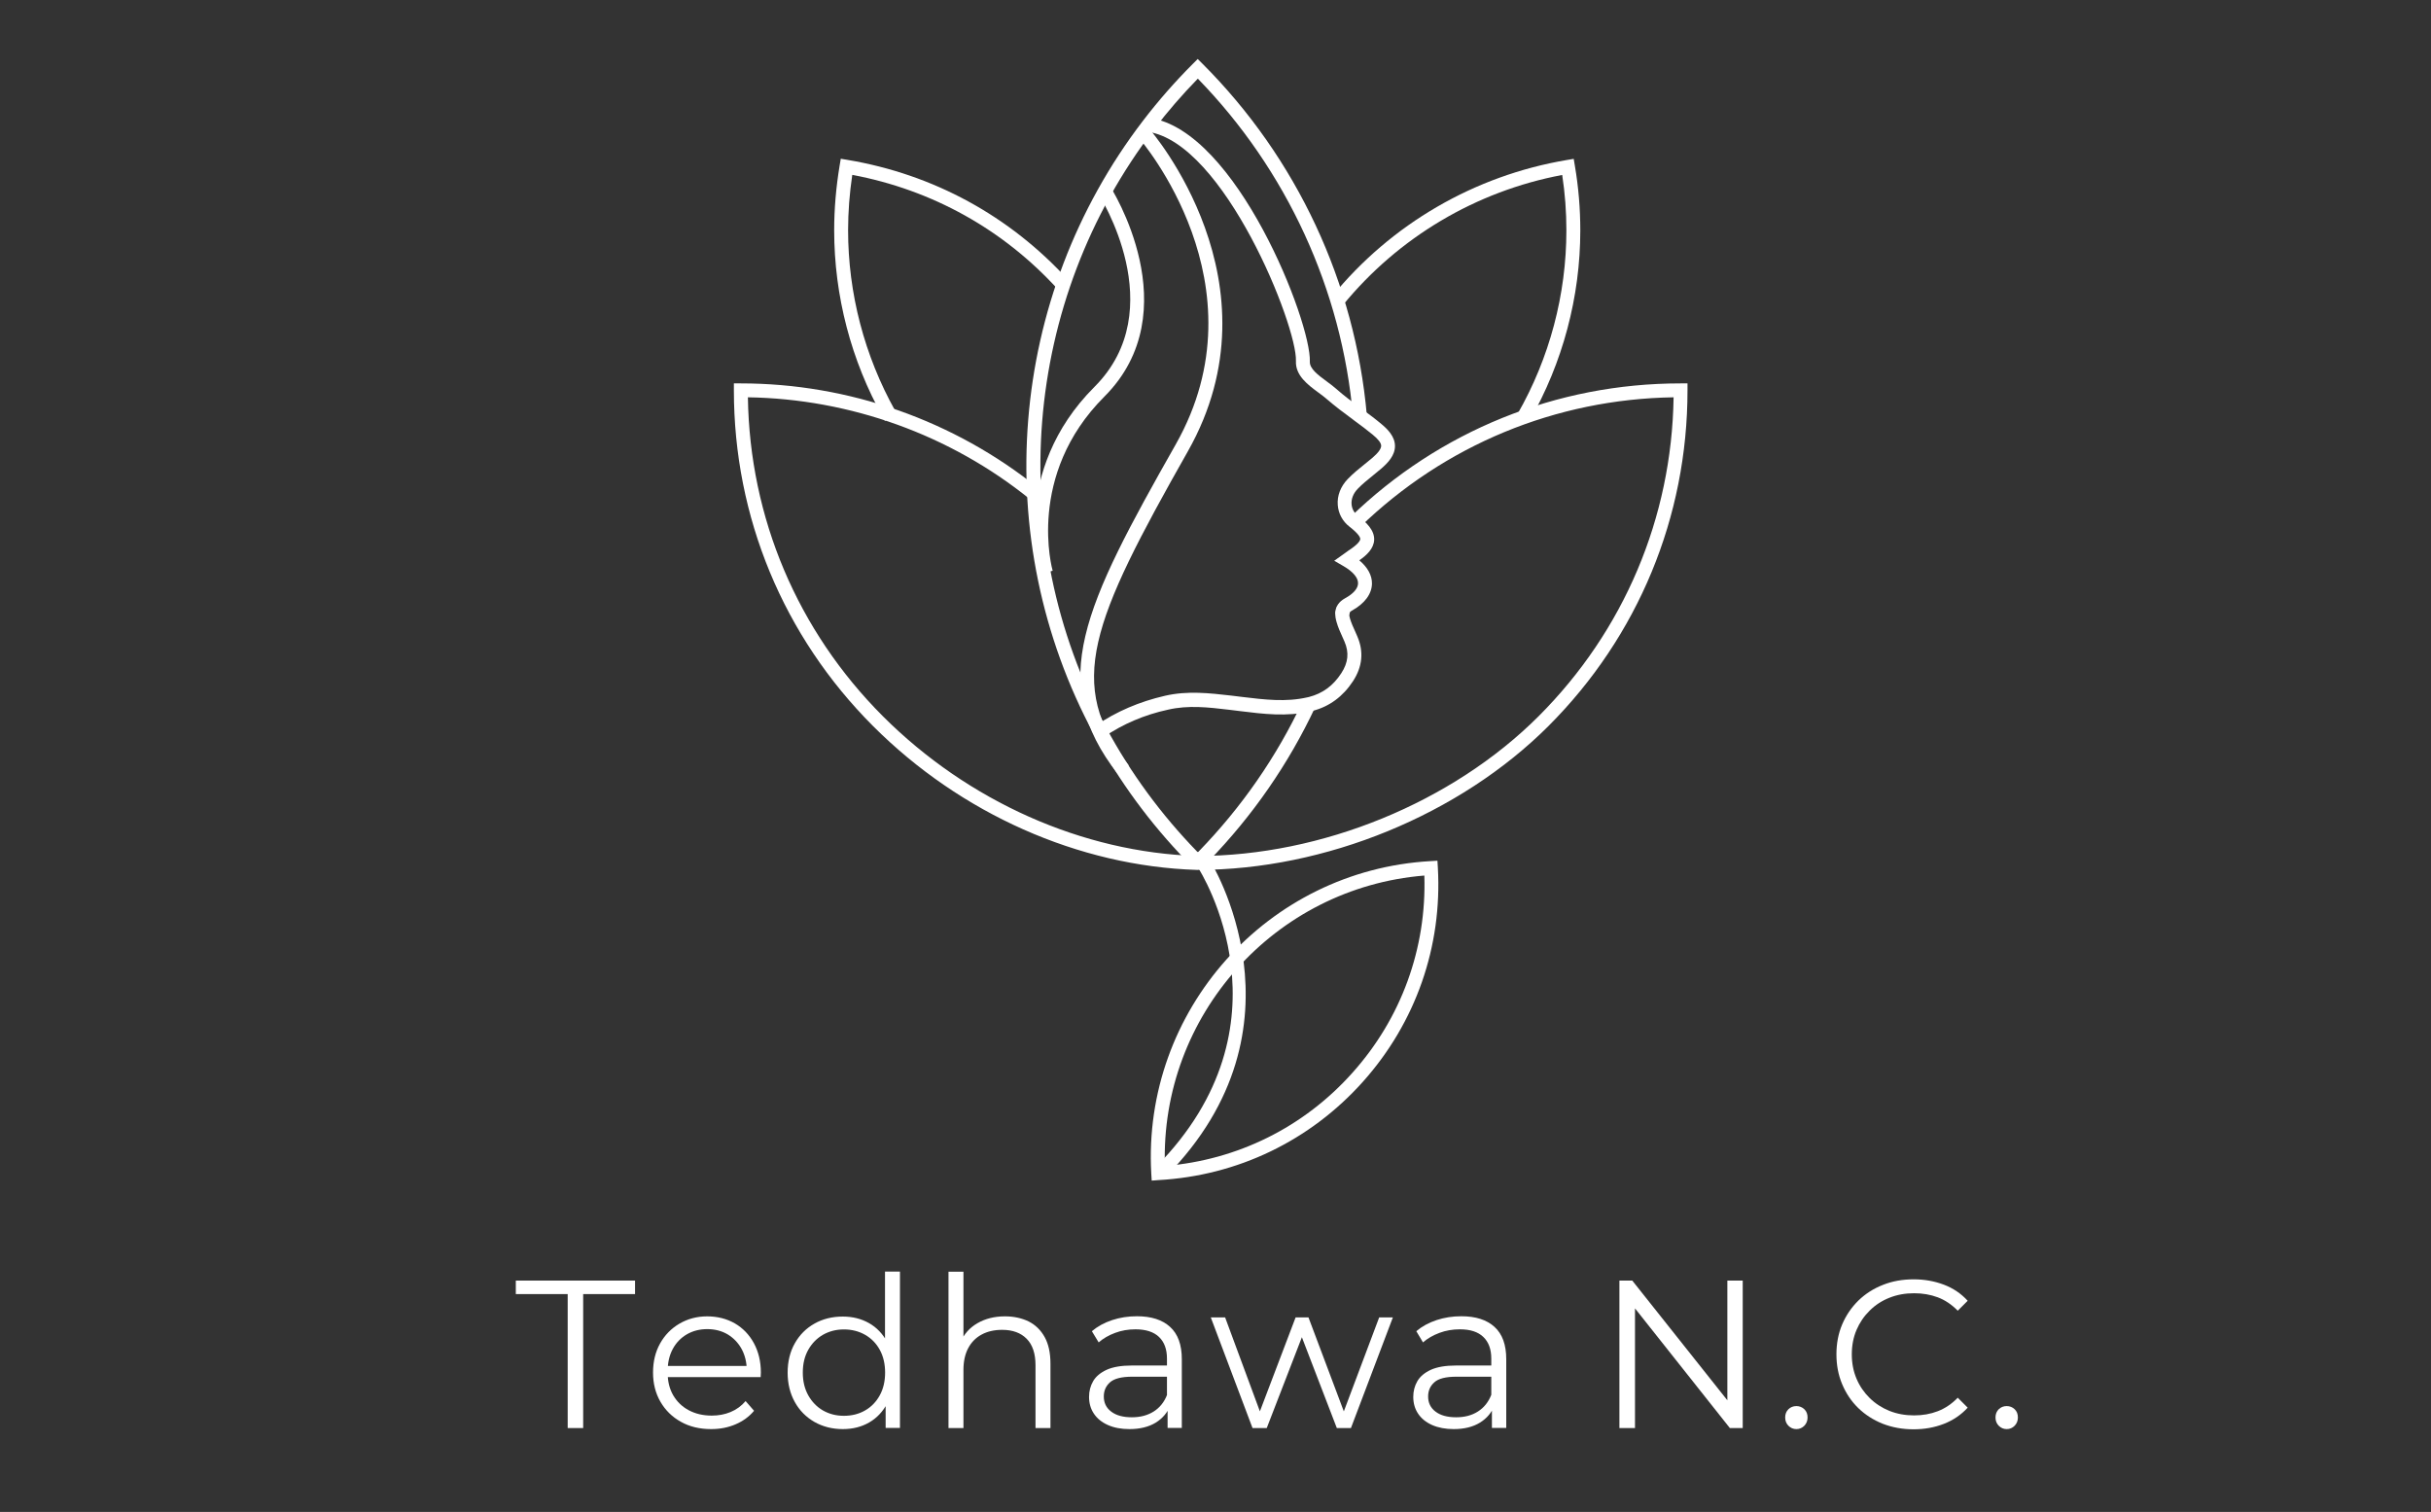 <?xml version="1.0" encoding="utf-8"?>
<!-- Generator: Adobe Illustrator 27.0.0, SVG Export Plug-In . SVG Version: 6.00 Build 0)  -->
<svg version="1.1" id="圖層_1" xmlns="http://www.w3.org/2000/svg" xmlns:xlink="http://www.w3.org/1999/xlink" x="0px" y="0px"
	 viewBox="0 0 232.44 144.57" style="enable-background:new 0 0 232.44 144.57;" xml:space="preserve">
<rect x="0" y="0" width="232.44" height="144.57" fill="#333333" stroke="none"/>
<style type="text/css">
	.st0{fill:#FFFFFF;}
</style>
<g>
	<g>
		<g>
			<g>
				<g>
					<g>
						<g>
							<g>
								<path class="st0" d="M105.56,70.46l-0.75-1.1c1.92-1.32,4.14-2.27,6.58-2.83c2.17-0.5,4.27-0.25,6.31-0.02l1.06,0.13
									c2.16,0.26,4.2,0.51,6.24,0.04l0.14-0.03c1.33-0.34,2.33-1.08,3.11-2.28c0.66-1.01,0.76-1.97,0.3-3.03
									c-0.07-0.15-0.13-0.3-0.2-0.45c-0.2-0.44-0.41-0.9-0.55-1.4c-0.12-0.43-0.46-1.59,0.82-2.29c0.79-0.43,1.23-0.94,1.23-1.43
									c0.01-0.53-0.5-1.12-1.38-1.63l-0.9-0.52l1.07-0.76c0.1-0.07,0.18-0.13,0.26-0.19c0.99-0.64,1.15-0.98,1.16-1.12
									c0.01-0.14-0.12-0.48-1.02-1.18c-0.67-0.52-1.07-1.26-1.13-2.08c-0.07-0.89,0.27-1.77,0.95-2.48
									c0.5-0.52,1.05-0.97,1.59-1.4c0.26-0.21,0.52-0.42,0.77-0.63c0.56-0.48,0.84-0.87,0.84-1.15c0-0.27-0.27-0.62-0.79-1.05
									c-0.56-0.46-1.14-0.9-1.64-1.26l-0.29-0.22c-0.82-0.61-1.68-1.24-2.47-1.93c-0.24-0.21-0.52-0.42-0.82-0.64
									c-0.98-0.72-2.2-1.62-2.14-3c0.14-3.35-6.87-20.89-14.17-21.93c-0.07-0.01-0.14-0.02-0.21-0.03l0.14-1.32
									c0.09,0.01,0.17,0.02,0.26,0.03c8.3,1.18,15.46,19.54,15.31,23.3c-0.03,0.68,0.8,1.29,1.6,1.88
									c0.31,0.23,0.64,0.47,0.92,0.72c0.74,0.66,1.57,1.27,2.37,1.86l0.29,0.22c0.51,0.37,1.11,0.82,1.69,1.31
									c0.54,0.45,1.26,1.15,1.27,2.06c0.01,0.93-0.69,1.64-1.3,2.17c-0.26,0.22-0.53,0.44-0.8,0.66
									c-0.53,0.43-1.03,0.83-1.47,1.29c-0.41,0.43-0.62,0.95-0.58,1.46c0.03,0.44,0.25,0.84,0.62,1.13
									c0.78,0.6,1.58,1.35,1.54,2.29c-0.04,0.82-0.69,1.44-1.42,1.95c0.79,0.66,1.22,1.43,1.21,2.22
									c-0.01,0.99-0.69,1.91-1.92,2.59c-0.27,0.15-0.34,0.22-0.18,0.76c0.12,0.41,0.3,0.8,0.49,1.22
									c0.07,0.16,0.15,0.32,0.21,0.48c0.63,1.46,0.49,2.9-0.41,4.28c-0.96,1.47-2.26,2.43-3.85,2.84
									c-0.11,0.03-0.17,0.04-0.23,0.05c-2.26,0.53-4.51,0.25-6.69-0.02l-1.06-0.13c-2.02-0.24-3.92-0.46-5.86-0.01
									C109.41,68.35,107.35,69.24,105.56,70.46z"/>
							</g>
							<g>
								<path class="st0" d="M114.52,82.79c-0.39,0-0.76-0.16-1.03-0.43c-3.53-3.63-6.52-7.71-8.89-12.13
									c-10.09-18.76-8.25-41.8,4.7-58.7c1.44-1.88,3.04-3.71,4.75-5.42l0.47-0.47l0.47,0.47c9,9,14.58,20.94,15.7,33.6l-1.32,0.12
									c-1.07-12.13-6.34-23.58-14.84-32.31c-1.49,1.53-2.89,3.14-4.16,4.81c-12.63,16.48-14.43,38.96-4.59,57.27
									c2.32,4.31,5.24,8.29,8.68,11.83c0.05,0.05,0.1,0.05,0.14,0c4.13-4.25,7.48-9.09,9.96-14.38l1.2,0.56
									c-2.55,5.43-5.98,10.39-10.21,14.75C115.28,82.63,114.91,82.79,114.52,82.79z"/>
							</g>
							<g>
								<path class="st0" d="M128.98,58.86l-0.62-0.18l-0.68,0l0.03-0.19c0.05-0.16,0.09-0.32,0.13-0.48l0.64,0.17l0.67,0
									l-0.02,0.17C129.07,58.52,129.03,58.69,128.98,58.86z"/>
							</g>
						</g>
						<g>
							<path class="st0" d="M106.88,74.01c-6.85-8.75-3.26-15.99,5.54-31.52c8.64-15.26-3.39-29.14-3.51-29.28l0.99-0.88
								c0.13,0.15,12.79,14.72,3.68,30.82c-9.25,16.34-11.73,22.28-5.65,30.05L106.88,74.01z"/>
						</g>
					</g>
					<g>
						<g>
							<path class="st0" d="M114.49,83.18h-0.07c-11.29-0.36-22.57-5.37-30.95-13.76c-8.57-8.58-13.3-19.98-13.3-32.1v-0.66h0.66
								c10.33,0,20.43,3.56,28.46,10.03l-0.83,1.03c-7.61-6.14-17.16-9.58-26.95-9.73c0.17,11.52,4.74,22.32,12.9,30.49
								c8.15,8.15,19.1,13.03,30.03,13.37l0.05,0c11.88,0,24.38-5.12,32.63-13.37c8.16-8.17,12.73-18.97,12.9-30.49
								c-11.26,0.17-21.88,4.56-29.99,12.41l-0.92-0.95c8.51-8.25,19.73-12.79,31.58-12.79h0.66v0.66c0,12.12-4.72,23.52-13.29,32.1
								C139.57,77.91,126.71,83.18,114.49,83.18z"/>
						</g>
						<g>
							<path class="st0" d="M115.56,81.38"/>
						</g>
					</g>
				</g>
				<g>
					<path class="st0" d="M146.25,40.24l-1.15-0.66c3.06-5.34,4.67-11.42,4.67-17.56c0-1.76-0.13-3.53-0.4-5.29
						c-8.24,1.55-15.67,5.96-20.98,12.46l-1.03-0.84c5.65-6.93,13.62-11.56,22.45-13.05l0.66-0.11l0.11,0.66
						c0.35,2.05,0.52,4.13,0.52,6.18C151.1,28.39,149.42,34.69,146.25,40.24z"/>
				</g>
				<g>
					<path class="st0" d="M84.61,40.24c-0.06-0.1-0.12-0.2-0.17-0.31c-3.06-5.45-4.68-11.65-4.68-17.91c0-2.06,0.18-4.13,0.52-6.18
						l0.11-0.66l0.66,0.11c8.2,1.38,15.5,5.36,21.09,11.49l-0.98,0.9c-5.24-5.75-12.03-9.52-19.67-10.96
						c-0.26,1.76-0.4,3.53-0.4,5.29c0,6.03,1.56,12,4.51,17.28c0.06,0.1,0.11,0.19,0.16,0.28L84.61,40.24z"/>
				</g>
			</g>
			<g>
				<path class="st0" d="M99.37,54.95c-0.03-0.1-2.81-9.88,5.28-17.96c7.43-7.43,0.45-18.33,0.38-18.44l1.11-0.73
					c0.08,0.12,7.63,11.93-0.55,20.11c-7.51,7.51-4.97,16.55-4.94,16.64L99.37,54.95z"/>
			</g>
		</g>
		<g>
			<path class="st0" d="M111.46,112.52l-0.94-0.93c13.46-13.61,4.38-28.1,3.98-28.71l1.12-0.72
				C115.72,82.31,125.69,98.14,111.46,112.52z"/>
		</g>
		<g>
			<path class="st0" d="M110.12,112.89l-0.04-0.66c-0.88-15.6,11.1-29.01,26.7-29.89l0.66-0.04l0.04,0.66
				c0.43,7.56-2.12,14.83-7.16,20.47c-5.04,5.64-11.98,8.99-19.54,9.41L110.12,112.89z M136.19,83.72
				c-14.32,1.16-25.26,13.41-24.81,27.77c6.94-0.56,13.3-3.71,17.95-8.93C133.99,97.35,136.41,90.68,136.19,83.72z"/>
		</g>
	</g>
</g>
<g>
	<g>
		<g>
			<path class="st0" d="M54.28,136.55v-12.81h-4.96v-1.29h11.4v1.29h-4.96v12.81H54.28z"/>
			<path class="st0" d="M68,136.65c-1.1,0-2.07-0.23-2.9-0.7c-0.83-0.46-1.48-1.1-1.95-1.91c-0.47-0.81-0.71-1.74-0.71-2.79
				s0.22-1.97,0.67-2.78c0.45-0.81,1.07-1.44,1.85-1.9c0.79-0.46,1.67-0.7,2.65-0.7c0.99,0,1.88,0.23,2.65,0.67
				c0.77,0.45,1.38,1.08,1.82,1.89c0.44,0.81,0.67,1.75,0.67,2.81c0,0.07,0,0.14-0.01,0.21c-0.01,0.07-0.01,0.15-0.01,0.23h-9.21
				v-1.07h8.44l-0.56,0.42c0-0.77-0.17-1.45-0.49-2.04c-0.33-0.6-0.78-1.06-1.34-1.4c-0.56-0.33-1.22-0.5-1.95-0.5
				c-0.73,0-1.38,0.17-1.95,0.5c-0.58,0.34-1.03,0.81-1.35,1.41c-0.32,0.6-0.48,1.3-0.48,2.08v0.22c0,0.81,0.18,1.51,0.53,2.12
				c0.36,0.61,0.85,1.09,1.49,1.43s1.37,0.51,2.19,0.51c0.65,0,1.25-0.11,1.8-0.34c0.56-0.23,1.04-0.58,1.44-1.05l0.81,0.93
				c-0.47,0.56-1.06,0.99-1.76,1.29C69.62,136.5,68.85,136.65,68,136.65z"/>
			<path class="st0" d="M80.59,136.65c-1.01,0-1.91-0.23-2.71-0.68c-0.8-0.46-1.43-1.09-1.88-1.9s-0.69-1.75-0.69-2.81
				c0-1.07,0.23-2.01,0.69-2.82c0.46-0.81,1.08-1.43,1.88-1.88c0.8-0.45,1.7-0.67,2.71-0.67c0.93,0,1.76,0.21,2.49,0.62
				s1.32,1.02,1.75,1.82s0.65,1.78,0.65,2.93c0,1.14-0.21,2.12-0.64,2.92c-0.43,0.81-1.01,1.42-1.74,1.84
				C82.37,136.44,81.53,136.65,80.59,136.65z M80.69,135.38c0.75,0,1.43-0.17,2.02-0.51c0.6-0.34,1.07-0.83,1.41-1.45
				c0.34-0.62,0.51-1.35,0.51-2.17c0-0.83-0.17-1.56-0.51-2.18c-0.34-0.62-0.81-1.1-1.41-1.44c-0.6-0.34-1.27-0.51-2.02-0.51
				c-0.74,0-1.4,0.17-2,0.51c-0.59,0.34-1.06,0.82-1.41,1.44c-0.35,0.62-0.52,1.34-0.52,2.18c0,0.82,0.17,1.54,0.52,2.17
				c0.35,0.62,0.82,1.11,1.41,1.45C79.29,135.21,79.95,135.38,80.69,135.38z M84.68,136.55v-3.18l0.14-2.14l-0.2-2.14v-7.5h1.43
				v14.95H84.68z"/>
			<path class="st0" d="M96.09,125.87c0.86,0,1.61,0.17,2.27,0.49c0.65,0.33,1.16,0.83,1.53,1.5c0.37,0.67,0.55,1.52,0.55,2.54v6.15
				h-1.43v-6c0-1.12-0.28-1.96-0.84-2.53c-0.56-0.57-1.34-0.86-2.35-0.86c-0.75,0-1.41,0.15-1.96,0.45
				c-0.56,0.3-0.99,0.74-1.29,1.31s-0.45,1.26-0.45,2.07v5.56h-1.43V121.6h1.43v7.27l-0.28-0.54c0.34-0.77,0.87-1.37,1.61-1.8
				S95.06,125.87,96.09,125.87z"/>
			<path class="st0" d="M107.99,136.65c-0.79,0-1.48-0.13-2.06-0.39c-0.58-0.26-1.03-0.62-1.34-1.09c-0.31-0.46-0.46-1-0.46-1.6
				c0-0.55,0.13-1.05,0.39-1.5c0.26-0.45,0.69-0.81,1.29-1.09c0.6-0.27,1.4-0.41,2.41-0.41h3.65v1.07h-3.61
				c-1.02,0-1.73,0.18-2.13,0.54s-0.59,0.81-0.59,1.35c0,0.6,0.23,1.09,0.71,1.45c0.47,0.36,1.13,0.54,1.97,0.54
				c0.81,0,1.5-0.18,2.09-0.55c0.58-0.37,1.01-0.9,1.28-1.6l0.32,0.99c-0.27,0.7-0.74,1.26-1.4,1.67
				C109.84,136.44,109,136.65,107.99,136.65z M111.64,136.55v-2.34l-0.06-0.38v-3.91c0-0.9-0.25-1.59-0.76-2.08
				c-0.5-0.48-1.25-0.73-2.25-0.73c-0.69,0-1.34,0.11-1.95,0.34s-1.14,0.53-1.57,0.91l-0.65-1.07c0.54-0.46,1.18-0.81,1.93-1.06
				c0.75-0.25,1.54-0.37,2.38-0.37c1.37,0,2.43,0.34,3.17,1.02c0.75,0.68,1.12,1.71,1.12,3.09v6.57H111.64z"/>
			<path class="st0" d="M119.76,136.55l-3.99-10.58h1.37l3.63,9.81h-0.62l3.73-9.81h1.23l3.69,9.81h-0.62l3.69-9.81h1.31
				l-4.01,10.58h-1.35l-3.55-9.23h0.42l-3.57,9.23H119.76z"/>
			<path class="st0" d="M139,136.65c-0.79,0-1.48-0.13-2.07-0.39c-0.58-0.26-1.03-0.62-1.34-1.09c-0.31-0.46-0.46-1-0.46-1.6
				c0-0.55,0.13-1.05,0.39-1.5c0.26-0.45,0.69-0.81,1.29-1.09c0.6-0.27,1.4-0.41,2.41-0.41h3.65v1.07h-3.61
				c-1.02,0-1.73,0.18-2.12,0.54c-0.4,0.36-0.59,0.81-0.59,1.35c0,0.6,0.23,1.09,0.71,1.45c0.47,0.36,1.13,0.54,1.97,0.54
				c0.81,0,1.5-0.18,2.08-0.55c0.58-0.37,1.01-0.9,1.28-1.6l0.32,0.99c-0.27,0.7-0.74,1.26-1.4,1.67
				C140.84,136.44,140.01,136.65,139,136.65z M142.65,136.55v-2.34l-0.06-0.38v-3.91c0-0.9-0.25-1.59-0.76-2.08
				s-1.25-0.73-2.25-0.73c-0.68,0-1.34,0.11-1.95,0.34s-1.14,0.53-1.57,0.91l-0.64-1.07c0.54-0.46,1.18-0.81,1.93-1.06
				c0.75-0.25,1.54-0.37,2.38-0.37c1.37,0,2.43,0.34,3.17,1.02c0.75,0.68,1.12,1.71,1.12,3.09v6.57H142.65z"/>
			<path class="st0" d="M154.84,136.55v-14.1h1.23l9.73,12.25h-0.64v-12.25h1.47v14.1h-1.23l-9.71-12.25h0.64v12.25H154.84z"/>
			<path class="st0" d="M171.76,136.65c-0.3,0-0.55-0.11-0.76-0.32s-0.31-0.48-0.31-0.79c0-0.32,0.1-0.58,0.31-0.79
				c0.21-0.2,0.46-0.3,0.76-0.3c0.29,0,0.55,0.1,0.76,0.3c0.21,0.2,0.31,0.46,0.31,0.79c0,0.31-0.1,0.57-0.31,0.79
				C172.31,136.54,172.06,136.65,171.76,136.65z"/>
			<path class="st0" d="M182.96,136.67c-1.06,0-2.04-0.18-2.94-0.53c-0.9-0.36-1.68-0.86-2.34-1.5c-0.66-0.64-1.17-1.4-1.54-2.28
				s-0.55-1.83-0.55-2.86s0.18-1.99,0.55-2.86s0.89-1.63,1.55-2.28c0.67-0.65,1.45-1.15,2.35-1.5c0.9-0.36,1.88-0.53,2.94-0.53
				c1.02,0,1.98,0.17,2.88,0.51c0.9,0.34,1.66,0.86,2.28,1.54l-0.95,0.95c-0.58-0.59-1.22-1.02-1.91-1.28
				c-0.7-0.26-1.45-0.39-2.26-0.39c-0.85,0-1.63,0.14-2.36,0.43c-0.73,0.29-1.36,0.7-1.89,1.23c-0.54,0.53-0.96,1.15-1.26,1.85
				c-0.3,0.71-0.45,1.48-0.45,2.33c0,0.85,0.15,1.62,0.45,2.33c0.3,0.71,0.72,1.32,1.26,1.85c0.54,0.53,1.17,0.94,1.89,1.23
				c0.73,0.29,1.51,0.43,2.36,0.43c0.81,0,1.56-0.13,2.26-0.4c0.7-0.27,1.34-0.7,1.91-1.29l0.95,0.95c-0.62,0.68-1.38,1.2-2.28,1.55
				C184.96,136.5,184,136.67,182.96,136.67z"/>
			<path class="st0" d="M191.87,136.65c-0.3,0-0.55-0.11-0.76-0.32s-0.31-0.48-0.31-0.79c0-0.32,0.1-0.58,0.31-0.79
				c0.21-0.2,0.46-0.3,0.76-0.3c0.29,0,0.55,0.1,0.76,0.3c0.21,0.2,0.31,0.46,0.31,0.79c0,0.31-0.1,0.57-0.31,0.79
				C192.42,136.54,192.17,136.65,191.87,136.65z"/>
		</g>
	</g>
</g>
</svg>
